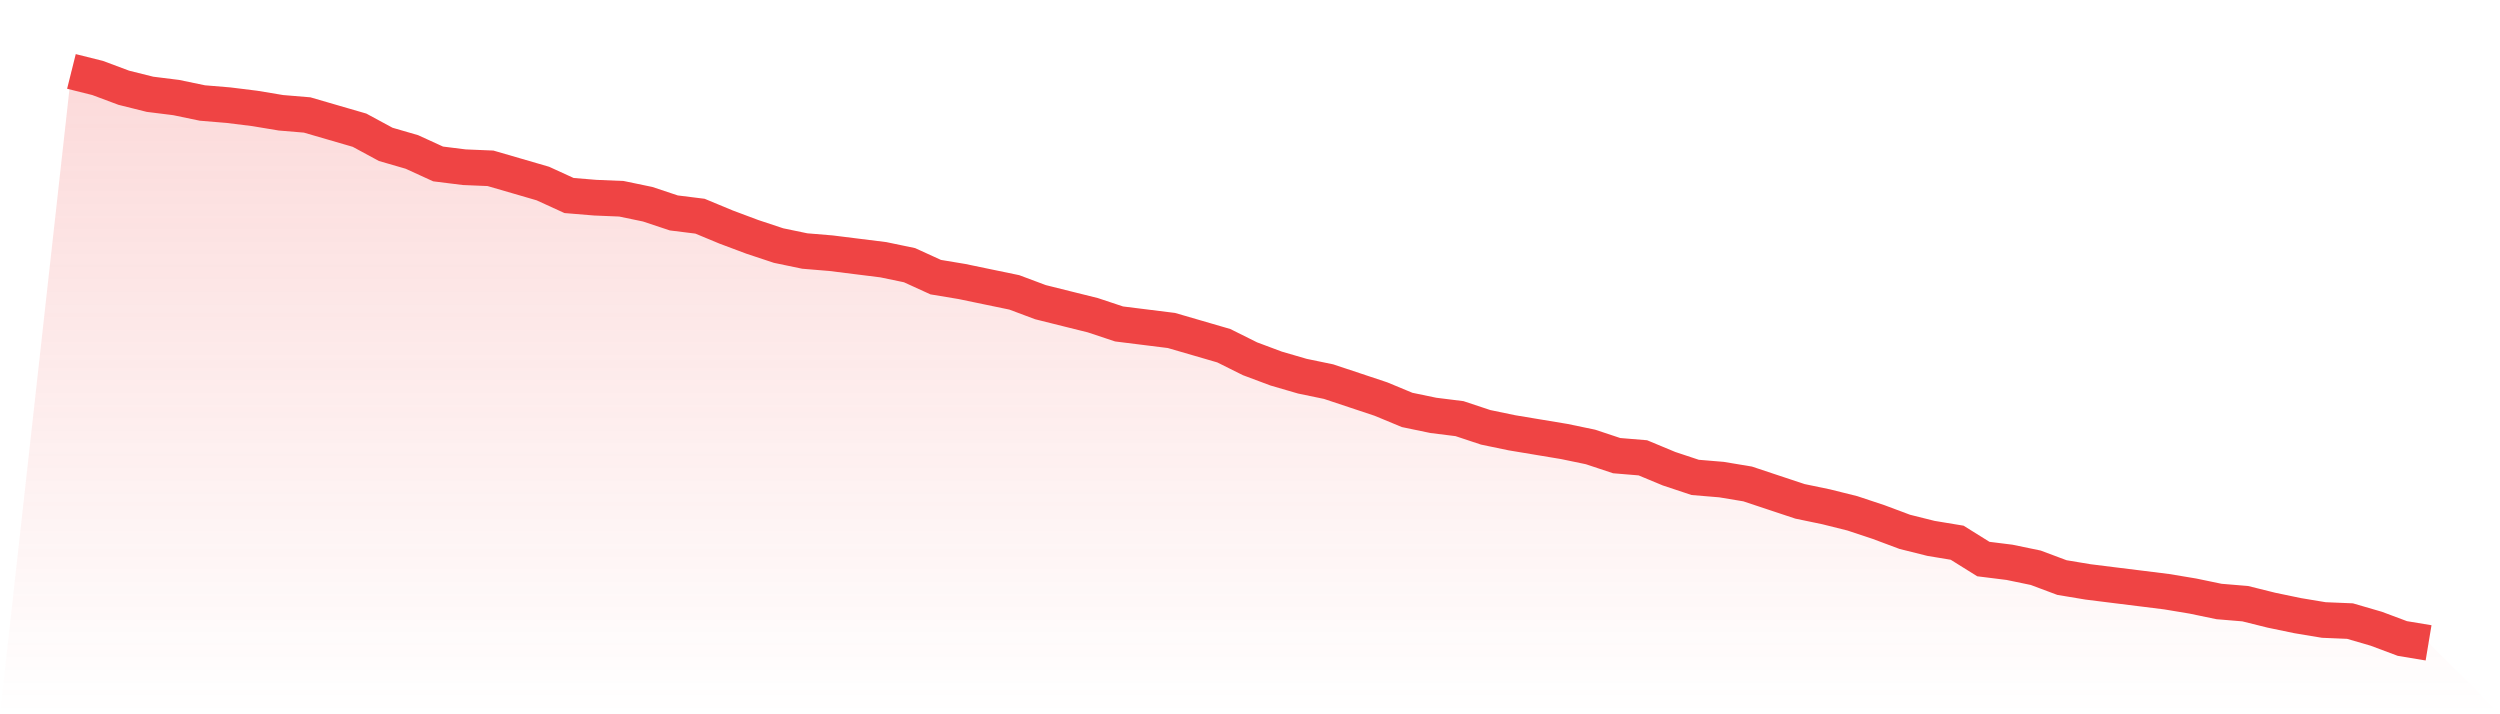 <svg viewBox="0 0 140 40" xmlns="http://www.w3.org/2000/svg">
<defs>
<linearGradient id="gradient" x1="0" x2="0" y1="0" y2="1">
<stop offset="0%" stop-color="#ef4444" stop-opacity="0.2"/>
<stop offset="100%" stop-color="#ef4444" stop-opacity="0"/>
</linearGradient>
</defs>
<path d="M4,4 L4,4 L5.467,4.366 L6.933,4.914 L8.4,5.28 L9.867,5.463 L11.333,5.768 L12.8,5.89 L14.267,6.072 L15.733,6.316 L17.2,6.438 L18.667,6.865 L20.133,7.291 L21.6,8.084 L23.067,8.51 L24.533,9.181 L26,9.364 L27.467,9.425 L28.933,9.851 L30.4,10.278 L31.867,10.949 L33.333,11.07 L34.8,11.131 L36.267,11.436 L37.733,11.924 L39.2,12.107 L40.667,12.716 L42.133,13.265 L43.6,13.752 L45.067,14.057 L46.533,14.179 L48,14.362 L49.467,14.545 L50.933,14.85 L52.4,15.52 L53.867,15.764 L55.333,16.069 L56.8,16.373 L58.267,16.922 L59.733,17.288 L61.2,17.653 L62.667,18.141 L64.133,18.324 L65.6,18.507 L67.067,18.933 L68.533,19.36 L70,20.091 L71.467,20.64 L72.933,21.067 L74.4,21.371 L75.867,21.859 L77.333,22.347 L78.8,22.956 L80.267,23.261 L81.733,23.444 L83.2,23.931 L84.667,24.236 L86.133,24.48 L87.6,24.724 L89.067,25.029 L90.533,25.516 L92,25.638 L93.467,26.248 L94.933,26.735 L96.4,26.857 L97.867,27.101 L99.333,27.589 L100.8,28.076 L102.267,28.381 L103.733,28.747 L105.2,29.234 L106.667,29.783 L108.133,30.149 L109.6,30.392 L111.067,31.307 L112.533,31.49 L114,31.794 L115.467,32.343 L116.933,32.587 L118.4,32.77 L119.867,32.952 L121.333,33.135 L122.8,33.379 L124.267,33.684 L125.733,33.806 L127.2,34.171 L128.667,34.476 L130.133,34.72 L131.6,34.781 L133.067,35.208 L134.533,35.756 L136,36 L140,40 L0,40 z" fill="url(#gradient)"/>
<path d="M4,4 L4,4 L5.467,4.366 L6.933,4.914 L8.4,5.28 L9.867,5.463 L11.333,5.768 L12.8,5.89 L14.267,6.072 L15.733,6.316 L17.2,6.438 L18.667,6.865 L20.133,7.291 L21.6,8.084 L23.067,8.51 L24.533,9.181 L26,9.364 L27.467,9.425 L28.933,9.851 L30.4,10.278 L31.867,10.949 L33.333,11.07 L34.8,11.131 L36.267,11.436 L37.733,11.924 L39.2,12.107 L40.667,12.716 L42.133,13.265 L43.6,13.752 L45.067,14.057 L46.533,14.179 L48,14.362 L49.467,14.545 L50.933,14.85 L52.4,15.52 L53.867,15.764 L55.333,16.069 L56.8,16.373 L58.267,16.922 L59.733,17.288 L61.2,17.653 L62.667,18.141 L64.133,18.324 L65.6,18.507 L67.067,18.933 L68.533,19.36 L70,20.091 L71.467,20.64 L72.933,21.067 L74.4,21.371 L75.867,21.859 L77.333,22.347 L78.8,22.956 L80.267,23.261 L81.733,23.444 L83.2,23.931 L84.667,24.236 L86.133,24.48 L87.6,24.724 L89.067,25.029 L90.533,25.516 L92,25.638 L93.467,26.248 L94.933,26.735 L96.4,26.857 L97.867,27.101 L99.333,27.589 L100.8,28.076 L102.267,28.381 L103.733,28.747 L105.2,29.234 L106.667,29.783 L108.133,30.149 L109.6,30.392 L111.067,31.307 L112.533,31.49 L114,31.794 L115.467,32.343 L116.933,32.587 L118.4,32.77 L119.867,32.952 L121.333,33.135 L122.8,33.379 L124.267,33.684 L125.733,33.806 L127.2,34.171 L128.667,34.476 L130.133,34.72 L131.6,34.781 L133.067,35.208 L134.533,35.756 L136,36" fill="none" stroke="#ef4444" stroke-width="2"/>
</svg>